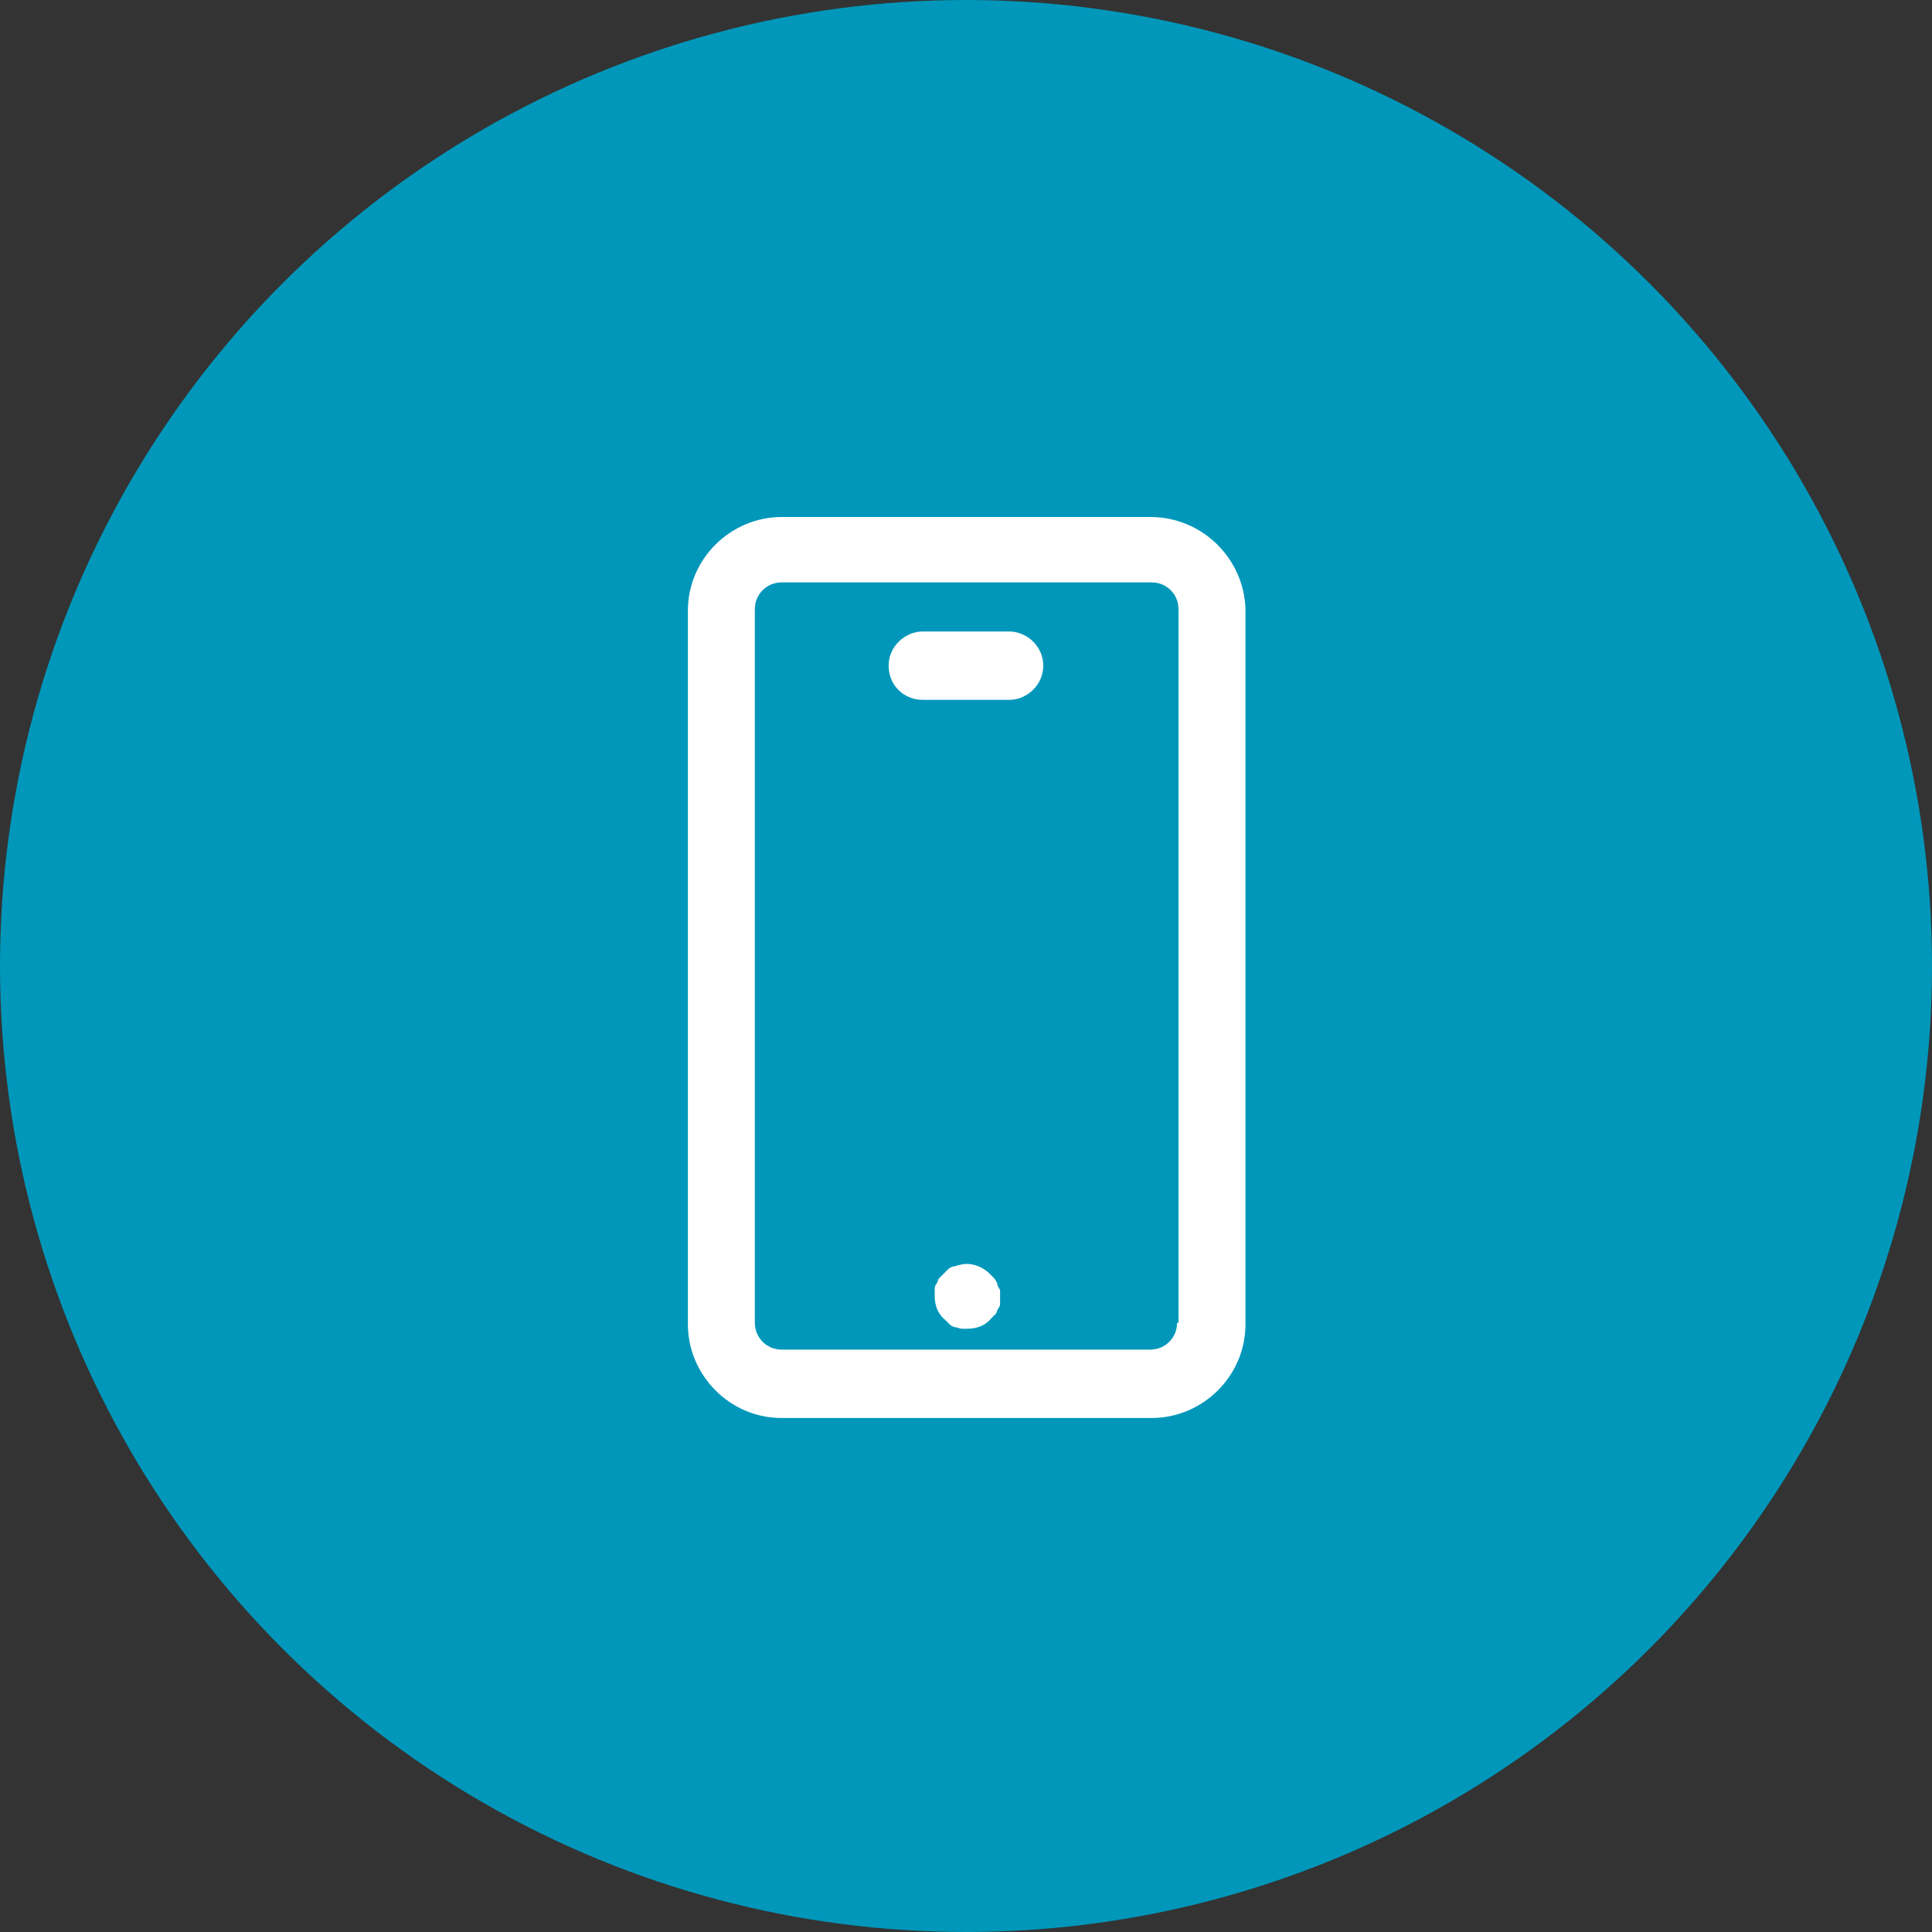 <?xml version="1.0" encoding="UTF-8"?> <svg xmlns="http://www.w3.org/2000/svg" width="20" height="20" viewBox="0 0 20 20" fill="none"><rect x="0" y="0" width="20" height="20" fill="#333333" stroke="none"/><circle cx="10" cy="10" r="10" fill="#0097BA"></circle><g clip-path="url(#clip0_40_2479)"><path d="M10.446 6.537H9.553C9.369 6.537 9.199 6.691 9.199 6.891C9.199 7.091 9.353 7.245 9.553 7.245H10.446C10.631 7.245 10.8 7.091 10.8 6.891C10.8 6.691 10.631 6.537 10.446 6.537Z" fill="white"></path><path d="M11.908 5.352H8.091C7.567 5.352 7.121 5.783 7.121 6.321V13.709C7.121 14.233 7.552 14.679 8.091 14.679H11.923C12.447 14.679 12.893 14.248 12.893 13.709V6.306C12.878 5.783 12.447 5.352 11.908 5.352ZM12.185 13.694C12.185 13.848 12.062 13.971 11.908 13.971H8.091C7.937 13.971 7.814 13.848 7.814 13.694V6.306C7.814 6.152 7.937 6.029 8.091 6.029H11.923C12.077 6.029 12.2 6.152 12.2 6.306V13.694H12.185Z" fill="white"></path><path d="M10.322 13.278C10.307 13.263 10.307 13.248 10.291 13.232C10.276 13.217 10.261 13.201 10.245 13.186C10.168 13.109 10.045 13.063 9.937 13.094C9.922 13.094 9.891 13.109 9.876 13.109C9.86 13.109 9.83 13.124 9.814 13.14C9.799 13.155 9.784 13.171 9.768 13.186C9.753 13.201 9.737 13.217 9.722 13.232C9.707 13.248 9.707 13.278 9.691 13.294C9.676 13.309 9.676 13.34 9.676 13.355C9.676 13.371 9.676 13.402 9.676 13.417C9.676 13.509 9.707 13.602 9.784 13.663C9.799 13.678 9.814 13.694 9.83 13.709C9.845 13.725 9.876 13.74 9.891 13.74C9.907 13.74 9.937 13.755 9.953 13.755C9.968 13.755 9.999 13.755 10.014 13.755C10.107 13.755 10.199 13.725 10.261 13.648C10.276 13.632 10.291 13.617 10.307 13.602C10.322 13.586 10.322 13.555 10.338 13.54C10.353 13.525 10.353 13.494 10.353 13.478C10.353 13.448 10.353 13.432 10.353 13.417C10.353 13.386 10.353 13.371 10.353 13.355C10.338 13.325 10.322 13.309 10.322 13.278Z" fill="white"></path></g><defs><clipPath id="clip0_40_2479"><rect width="9.851" height="9.851" fill="white" transform="translate(5.074 5.075)"></rect></clipPath></defs></svg> 